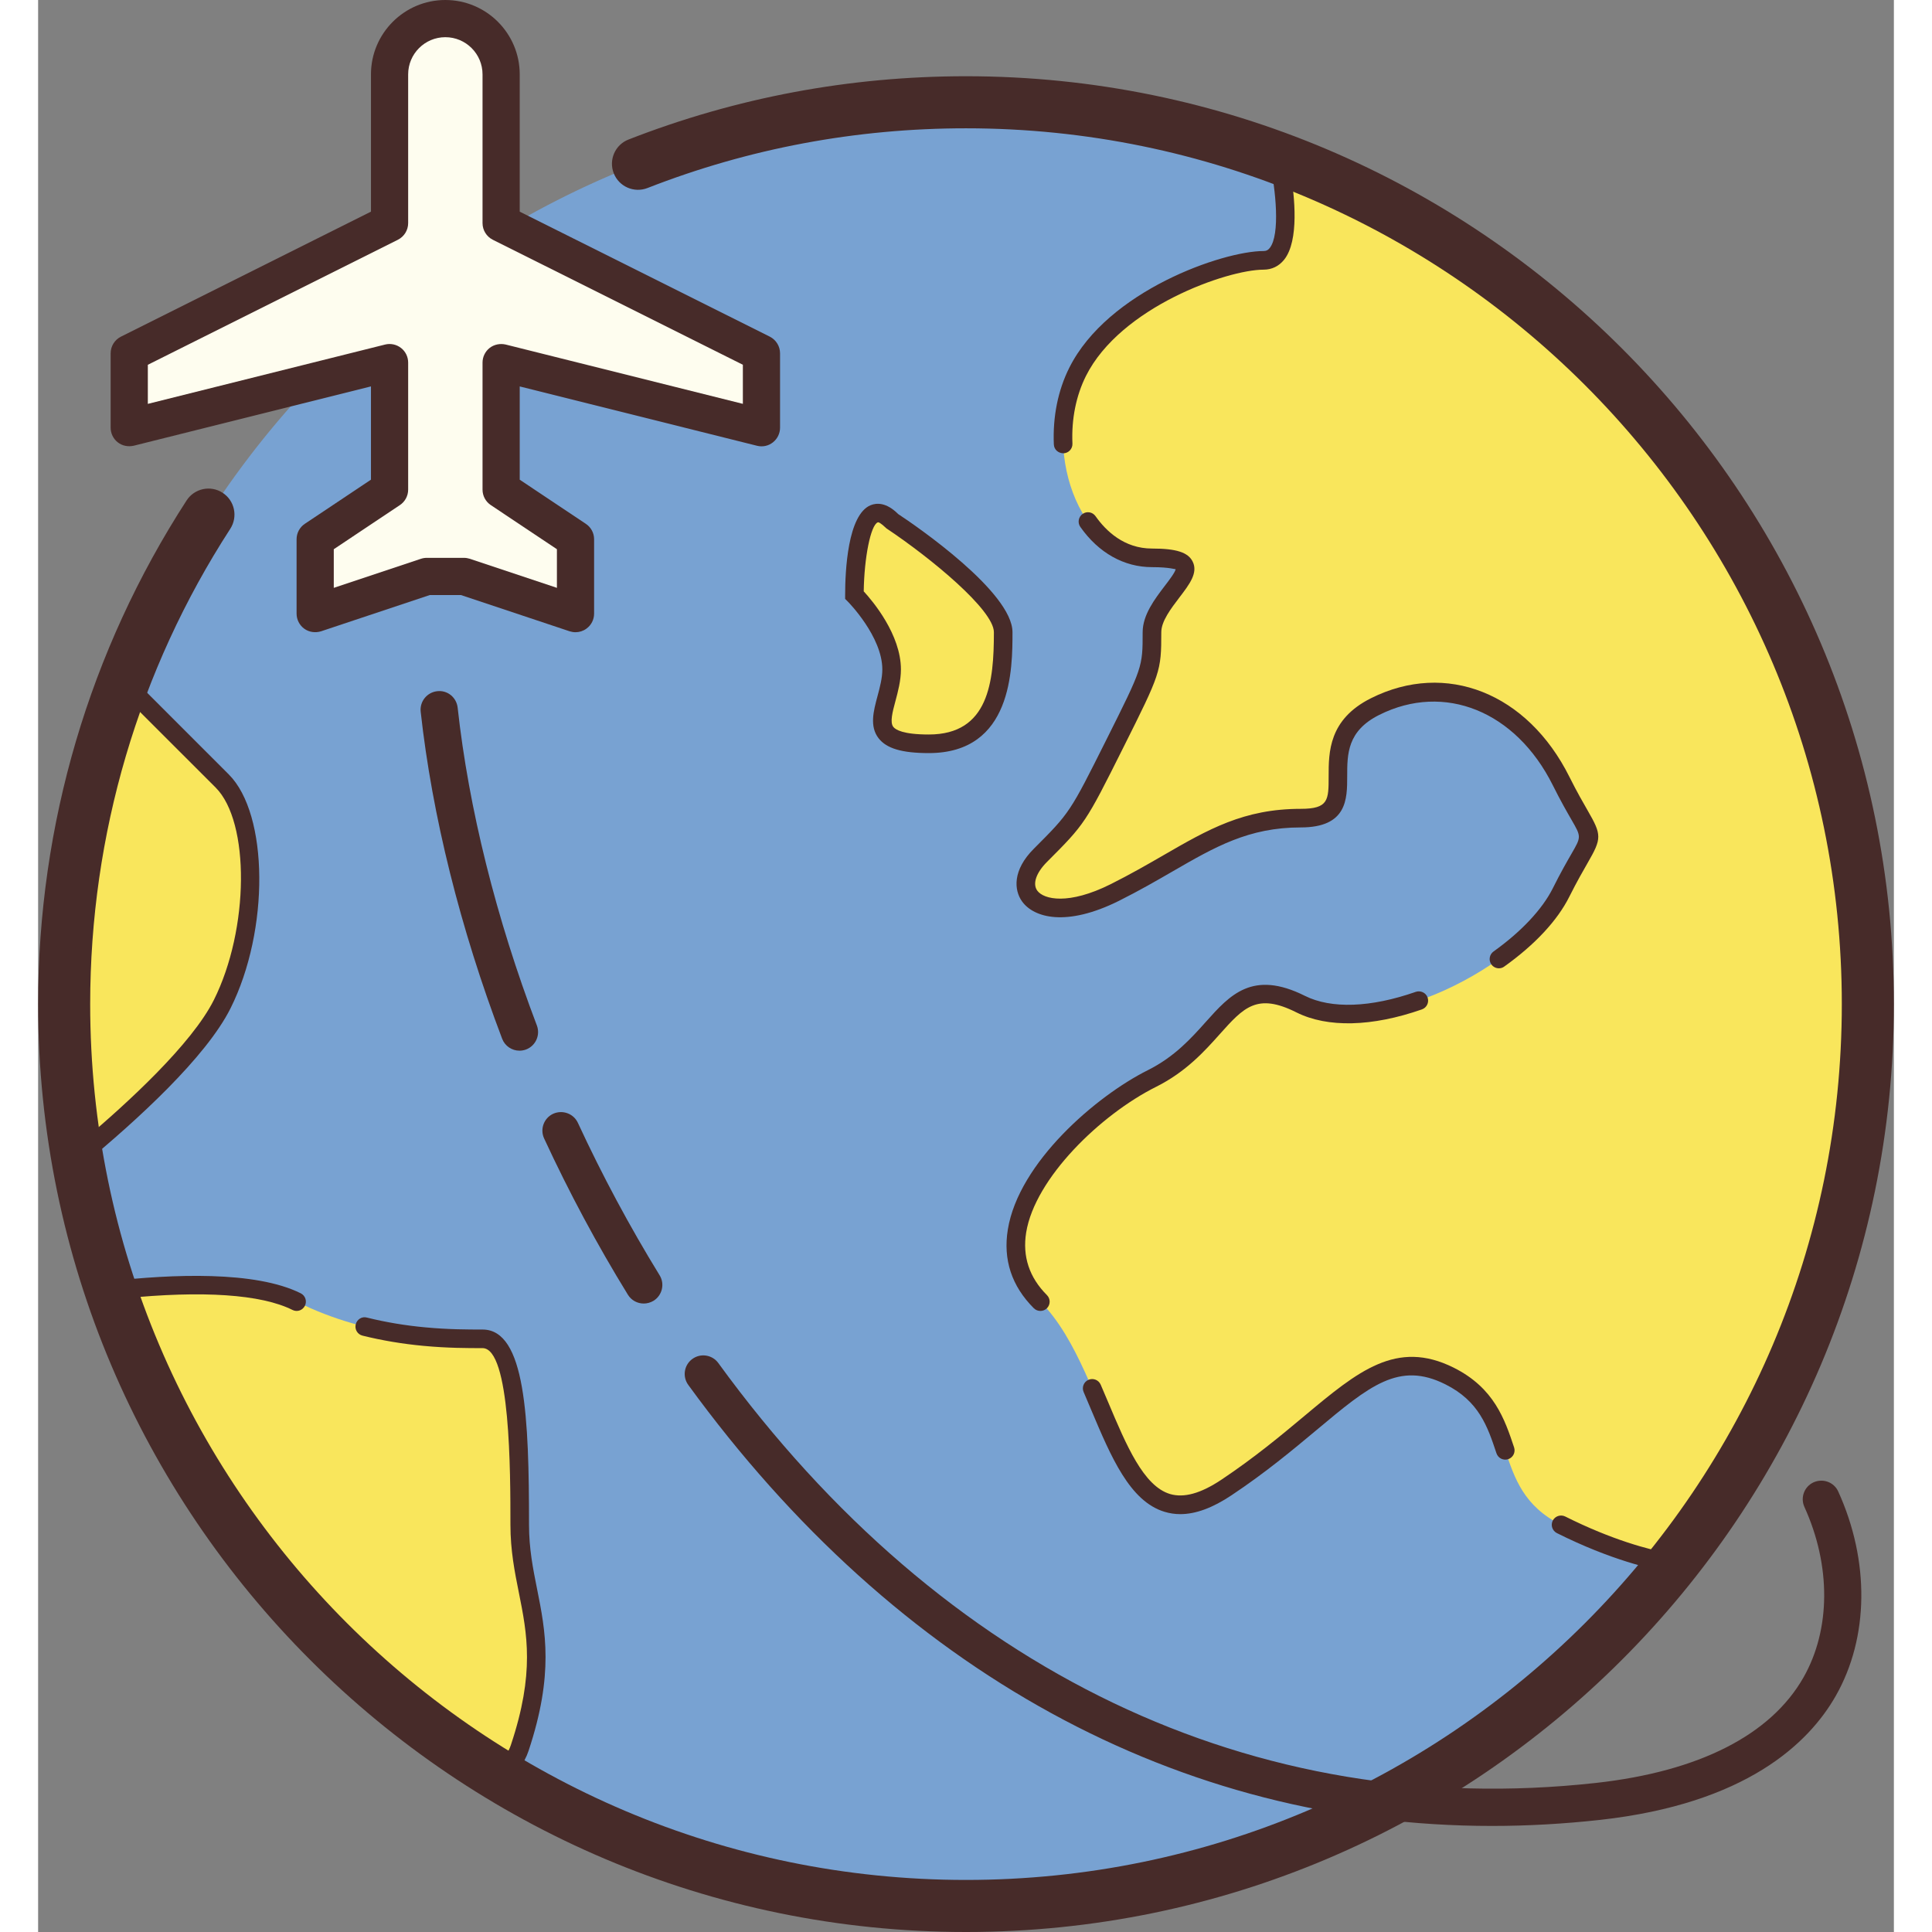 <svg xmlns="http://www.w3.org/2000/svg" viewBox="25.05 23 49.9 51.95" width="1600px" height="1600px">
	<rect x="25.05" y="23" width="49.9" height="51.95" fill="#808080" stroke="none"/>
	<g>
		<path fill="#78a2d2" d="M50 25.75A24.25 24.25 0 1 0 50 74.25A24.25 24.25 0 1 0 50 25.75Z" />
	</g>
	<g>
		<path fill="#472b29" d="M64.143,72.098c-8.405,0-15.995-4.137-21.611-11.859c-0.163-0.224-0.113-0.536,0.11-0.698 c0.224-0.163,0.537-0.112,0.698,0.11c6.037,8.301,14.418,12.307,23.604,11.29c2.768-0.308,4.695-1.288,5.576-2.837 c0.733-1.291,0.742-3.004,0.024-4.584c-0.114-0.252-0.003-0.548,0.248-0.662c0.255-0.112,0.549-0.003,0.662,0.248 c0.85,1.871,0.826,3.924-0.065,5.492c-0.729,1.282-2.419,2.901-6.334,3.337C66.075,72.043,65.103,72.098,64.143,72.098z" />
	</g>
	<g>
		<path fill="#472b29" d="M41.334,58.051c-0.168,0-0.332-0.084-0.426-0.238c-0.822-1.335-1.58-2.749-2.252-4.201 c-0.116-0.25-0.007-0.548,0.244-0.664c0.251-0.112,0.548-0.006,0.664,0.244c0.656,1.417,1.396,2.795,2.197,4.098 c0.145,0.234,0.071,0.543-0.164,0.688C41.514,58.027,41.423,58.051,41.334,58.051z" />
	</g>
	<g>
		<path fill="#472b29" d="M37.994,51.252c-0.202,0-0.392-0.123-0.467-0.322c-1.126-2.962-1.883-6.002-2.19-8.792 c-0.03-0.274,0.168-0.521,0.442-0.552c0.279-0.034,0.521,0.168,0.552,0.442c0.297,2.707,1.034,5.662,2.13,8.546 c0.098,0.258-0.032,0.547-0.29,0.646C38.113,51.241,38.053,51.252,37.994,51.252z" />
	</g>
	<g>
		<path fill="#fefdef" d="M44.5,34.5v-2l-7-3.5v-4c0-0.829-0.672-1.5-1.5-1.5s-1.5,0.671-1.5,1.5v4l-7,3.5v2l7-1.75v3.417 l-2,1.333v2l3-1h1l3,1v-2l-2-1.333V32.75L44.5,34.5z" />
		<path fill="#472b29" d="M39.5,40c-0.053,0-0.106-0.009-0.158-0.025L36.419,39h-0.838l-2.923,0.975 c-0.153,0.047-0.32,0.025-0.451-0.069C32.077,39.812,32,39.661,32,39.5v-2c0-0.167,0.083-0.323,0.223-0.416L34,35.898v-2.508 l-6.379,1.595c-0.151,0.034-0.308,0.004-0.429-0.091C27.071,34.8,27,34.654,27,34.5v-2c0-0.189,0.107-0.362,0.276-0.447L34,28.691 V25c0-1.103,0.897-2,2-2s2,0.897,2,2v3.691l6.724,3.361C44.893,32.138,45,32.311,45,32.5v2c0,0.154-0.071,0.3-0.192,0.395 c-0.122,0.097-0.279,0.129-0.429,0.091L38,33.391v2.508l1.777,1.186C39.917,37.177,40,37.333,40,37.5v2 c0,0.161-0.077,0.312-0.208,0.405C39.706,39.968,39.604,40,39.5,40z M35.5,38h1c0.054,0,0.107,0.009,0.158,0.025L39,38.807v-1.039 l-1.777-1.186C37.083,36.489,37,36.333,37,36.166V32.75c0-0.154,0.071-0.3,0.192-0.395c0.122-0.094,0.28-0.124,0.429-0.091 L44,33.859v-1.051l-6.724-3.361C37.107,29.362,37,29.189,37,29v-4c0-0.552-0.449-1-1-1s-1,0.448-1,1v4 c0,0.189-0.107,0.362-0.276,0.447L28,32.809v1.051l6.379-1.595c0.148-0.037,0.307-0.004,0.429,0.091S35,32.596,35,32.75v3.416 c0,0.167-0.083,0.323-0.223,0.416L33,37.768v1.039l2.342-0.781C35.393,38.009,35.446,38,35.5,38z" />
	</g>
	<g>
		<path fill="#f9e65c" d="M58 30c-1 0-4 1-5 3s0 5 2 5 0 1 0 2 0 1-1 3-1 2-2 3 0 2 2 1 3-2 5-2 0-2 2-3 4 0 5 2 1 1 0 3-5 4-7 3-2 1-4 2-5 4-3 6 2 7 5 5 4-4 6-3 1 3 3 4c1.431.716 2.51.958 3.015 1.041C72.289 60.906 74.25 55.684 74.25 50c0-10.384-6.529-19.24-15.704-22.696l-.13.03C58.417 27.333 59 30 58 30zM38 70c1-3 0-4 0-6s0-5-1-5-3 0-5-1c-1.173-.586-3.372-.484-4.995-.3 1.834 5.48 5.566 10.091 10.422 13.041C37.687 70.548 37.896 70.313 38 70zM48 41c0 1-1 2 1 2s2-2 2-3-3-3-3-3c-1-1-1 2-1 2S48 40 48 41M26.106 54.121C27.367 53.081 29.338 51.324 30 50c1-2 1-5 0-6-.468-.468-1.59-1.59-2.654-2.654C26.318 44.035 25.75 46.95 25.75 50 25.75 51.406 25.876 52.781 26.106 54.121z" />
	</g>
	<g>
		<path fill="#472b29" d="M50,74.95c-13.757,0-24.95-11.192-24.95-24.95c0-4.826,1.38-9.509,3.992-13.543 c0.209-0.323,0.644-0.418,0.968-0.207c0.325,0.21,0.417,0.644,0.207,0.969C27.752,41.024,26.45,45.444,26.45,50 c0,12.985,10.564,23.55,23.55,23.55S73.55,62.985,73.55,50S62.985,26.45,50,26.45c-2.956,0-5.838,0.54-8.565,1.606 c-0.36,0.14-0.766-0.037-0.907-0.397c-0.141-0.36,0.037-0.767,0.397-0.907c2.891-1.129,5.944-1.702,9.075-1.702 c13.757,0,24.95,11.192,24.95,24.95S63.757,74.95,50,74.95z" />
	</g>
	<g>
		<path fill="#472b29" d="M55.762 63.714c-.145 0-.285-.021-.421-.062-.937-.281-1.442-1.479-1.976-2.745l-.202-.477c-.055-.126.004-.273.13-.328.127-.054.274.003.329.131l.204.479c.487 1.155.948 2.247 1.66 2.461.374.11.824-.014 1.377-.382.899-.6 1.612-1.195 2.241-1.721 1.435-1.199 2.472-2.061 4.009-1.295 1.093.546 1.375 1.396 1.625 2.145.043.131-.027.272-.158.316-.13.043-.272-.026-.316-.158-.24-.721-.467-1.401-1.375-1.855-1.247-.624-2.035.035-3.465 1.231-.639.533-1.363 1.139-2.285 1.753C56.631 63.546 56.177 63.714 55.762 63.714zM52 58.25c-.064 0-.128-.024-.177-.073-.595-.595-.83-1.307-.698-2.117.293-1.803 2.377-3.59 3.763-4.283.721-.36 1.169-.861 1.565-1.304.644-.72 1.252-1.399 2.659-.696.71.355 1.77.317 2.982-.107.131-.043.273.023.318.153.046.131-.023.273-.153.319-1.342.469-2.538.498-3.371.082-1.064-.535-1.42-.136-2.063.582-.404.452-.907 1.015-1.714 1.418-1.496.748-3.256 2.458-3.493 3.916-.104.643.083 1.209.558 1.684.098.098.098.256 0 .354C52.128 58.226 52.064 58.25 52 58.25zM64.331 49.037c-.078 0-.155-.036-.204-.104-.08-.112-.054-.269.059-.349.745-.532 1.31-1.135 1.591-1.695.214-.429.383-.722.507-.937.261-.452.261-.452 0-.904-.124-.215-.293-.508-.507-.937-.994-1.988-2.913-2.765-4.665-1.888-.862.431-.862 1.052-.862 1.651 0 .612 0 1.375-1.25 1.375-1.397 0-2.3.521-3.444 1.182-.422.244-.901.521-1.444.792-1.42.708-2.289.451-2.603.018-.223-.31-.258-.846.314-1.418.971-.972.971-.972 1.953-2.935C54.75 40.941 54.75 40.941 54.75 40c0-.467.329-.896.592-1.242.114-.148.285-.372.296-.456C55.631 38.317 55.496 38.25 55 38.25c-.751 0-1.436-.384-1.926-1.082-.079-.112-.052-.269.061-.348.113-.081.269-.054.349.061.279.396.769.869 1.517.869.654 0 .971.102 1.094.351.149.302-.084.607-.354.961-.229.301-.49.641-.49.938 0 1.059-.019 1.098-1.026 3.111-1.009 2.018-1.028 2.046-2.047 3.065-.293.294-.394.59-.262.772.174.24.843.393 1.974-.173.529-.265.981-.525 1.417-.777 1.208-.698 2.163-1.249 3.694-1.249.75 0 .75-.238.75-.875 0-.646 0-1.529 1.138-2.099 2.017-1.011 4.209-.141 5.335 2.112.208.416.373.7.493.909.379.656.379.748 0 1.404-.12.209-.284.493-.493.909-.321.643-.926 1.292-1.748 1.879C64.432 49.022 64.381 49.037 64.331 49.037z" />
		<path fill="#472b29" d="M69.015 65.291c-.013 0-.027-.001-.04-.003-.531-.087-1.638-.34-3.086-1.064-.124-.062-.173-.212-.112-.336.063-.122.213-.171.335-.111 1.268.635 2.254.891 2.799.992C72.241 60.513 74 55.409 74 50c0-9.837-6.125-18.784-15.271-22.358.104.62.237 1.83-.176 2.343-.14.174-.331.266-.553.266-.971 0-3.847 1.003-4.776 2.861-.265.531-.391 1.159-.362 1.816.006.138-.101.255-.239.261-.146-.001-.255-.102-.261-.239-.032-.742.111-1.455.415-2.061 1.035-2.071 4.131-3.139 5.224-3.139.071 0 .119-.022.164-.079.291-.36.159-1.592.008-2.283-.029-.134.054-.267.188-.297l.13-.03c.047-.012.098-.007.145.009C68.124 30.645 74.5 39.859 74.5 50c0 5.572-1.829 10.827-5.29 15.196C69.163 65.257 69.09 65.291 69.015 65.291zM37.428 70.99c-.045 0-.09-.012-.13-.036-4.953-3.008-8.692-7.688-10.53-13.176-.024-.071-.014-.149.026-.214.041-.063.108-.105.183-.113 1.668-.189 3.912-.286 5.135.325.124.062.173.212.112.335-.062.124-.21.175-.335.112-.841-.42-2.409-.526-4.545-.31 1.814 5.194 5.375 9.626 10.065 12.521.176-.156.291-.322.354-.515.646-1.937.436-2.984.214-4.094C37.865 65.269 37.75 64.691 37.75 64c0-1.421 0-4.75-.75-4.75-.396 0-.938 0-1.58-.06-.571-.053-1.125-.146-1.648-.276-.134-.033-.215-.169-.182-.303.034-.134.167-.221.303-.182.499.124 1.028.213 1.573.263.62.058 1.148.058 1.534.058 1.156 0 1.25 2.378 1.25 5.25 0 .642.105 1.17.217 1.729.225 1.125.458 2.287-.23 4.351-.111.333-.327.615-.661.862C37.533 70.974 37.48 70.99 37.428 70.99zM49 43.25c-.722 0-1.139-.124-1.352-.401-.245-.319-.135-.73-.028-1.129.064-.238.13-.484.13-.72 0-.883-.917-1.814-.927-1.823l-.073-.073V39c0-.641.067-2.159.684-2.415.164-.066.424-.08.743.238.481.315 3.073 2.098 3.073 3.177C51.25 40.973 51.25 43.25 49 43.25zM47.25 38.901c.245.266 1 1.164 1 2.099 0 .301-.078.592-.147.85-.079.294-.153.571-.058.695.059.076.261.205.955.205 1.615 0 1.75-1.42 1.75-2.75 0-.597-1.689-1.992-2.889-2.792-.152-.146-.216-.174-.236-.161C47.436 37.125 47.263 37.995 47.25 38.901zM25.932 54.589l-.073-.426C25.621 52.771 25.5 51.37 25.5 50c0-3.002.542-5.943 1.613-8.743l.138-.36 2.926 2.927c1.074 1.073 1.097 4.188.047 6.288-.659 1.318-2.516 3.013-3.958 4.202L25.932 54.589zM27.444 41.798C26.486 44.432 26 47.188 26 50c0 1.2.095 2.426.282 3.648 1.174-.991 2.901-2.575 3.494-3.76.951-1.902.975-4.784.047-5.712L27.444 41.798z" />
	</g>
</svg>